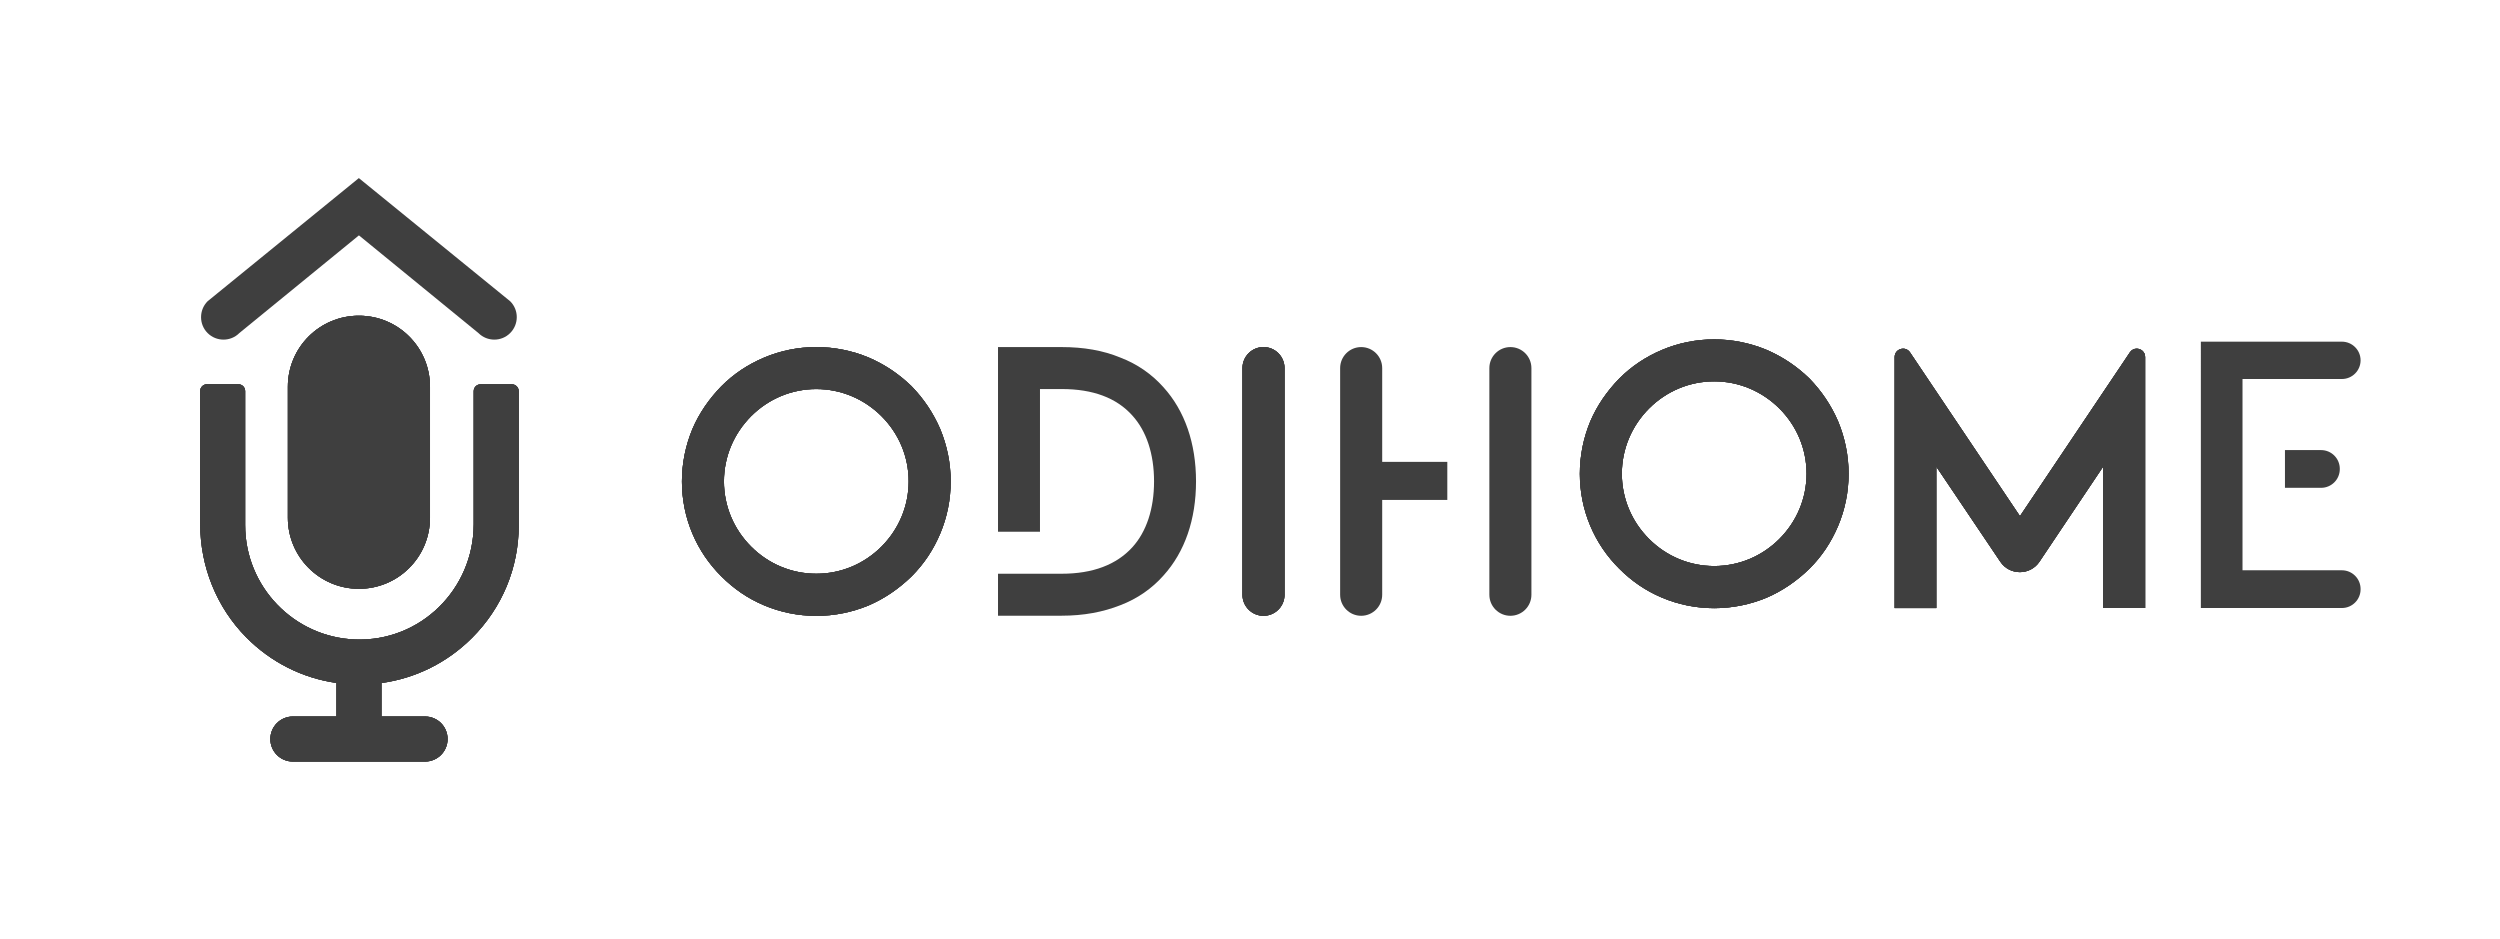 <?xml version="1.0" encoding="utf-8"?>
<!-- Generator: $$$/GeneralStr/196=Adobe Illustrator 27.6.0, SVG Export Plug-In . SVG Version: 6.00 Build 0)  -->
<svg version="1.1" id="Calque_1" xmlns="http://www.w3.org/2000/svg" xmlns:xlink="http://www.w3.org/1999/xlink" x="0px" y="0px"
	 viewBox="0 0 3186.6 1197.5" style="enable-background:new 0 0 3186.6 1197.5;" xml:space="preserve">
<style type="text/css">
	.st0{fill:#3F3F3F;}
	.st1{clip-path:url(#SVGID_00000075124070761048969650000012477534554146837920_);}
	.st2{clip-path:url(#SVGID_00000026870328307668440950000015539150770745240749_);}
	.st3{clip-path:url(#SVGID_00000026128412139707247630000000602391086972875198_);}
	.st4{clip-path:url(#SVGID_00000144310350255884417030000008792316227196575110_);}
	.st5{clip-path:url(#SVGID_00000129182796885722279050000000474880844498422181_);}
	.st6{clip-path:url(#SVGID_00000054246765356035750750000009762474824773391265_);}
</style>
<path class="st0" d="M957.4,696.7c-22.2-22.2-34.6-51.7-34.6-83.1c0-31.4,12.5-60.9,34.6-83.1c22.2-22.2,51.7-34.6,83.1-34.6
	c31.4,0,60.9,12.5,83.1,34.6c22.2,22.2,34.6,51.7,34.6,83.1c0,31.4-12.5,60.9-34.6,83.1c-22.2,22.2-51.7,34.6-83.1,34.6
	S979.5,718.9,957.4,696.7 M974,455.8c-20.8,8.8-38.8,20.8-54.5,36.5c-15.7,16.2-28.2,34.2-36.9,54.5c-8.8,21.2-13.4,43.8-13.4,66.9
	s4.6,45.7,13.4,66.5c8.8,20.8,21.2,38.8,36.9,54.5s33.7,28.2,54.5,36.9c20.8,8.8,43.4,13.4,66.5,13.4s45.7-4.6,66.9-13.4
	c20.3-8.8,38.3-21.2,54.5-36.9c15.7-15.7,27.7-33.7,36.5-54.5s13.4-43.4,13.4-66.5s-4.6-45.7-13.4-66.9
	c-8.8-20.3-20.8-38.3-36.5-54.5c-16.2-15.7-34.2-27.7-54.5-36.5c-21.2-8.8-43.8-13.4-66.9-13.4S994.8,447,974,455.8"/>
<g>
	<g>
		<path id="SVGID_1_" class="st0" d="M957.4,696.7c-22.2-22.2-34.6-51.7-34.6-83.1c0-31.4,12.5-60.9,34.6-83.1
			c22.2-22.2,51.7-34.6,83.1-34.6c31.4,0,60.9,12.5,83.1,34.6c22.2,22.2,34.6,51.7,34.6,83.1c0,31.4-12.5,60.9-34.6,83.1
			c-22.2,22.2-51.7,34.6-83.1,34.6S979.5,718.9,957.4,696.7 M974,455.8c-20.8,8.8-38.8,20.8-54.5,36.5
			c-15.7,16.2-28.2,34.2-36.9,54.5c-8.8,21.2-13.4,43.8-13.4,66.9s4.6,45.7,13.4,66.5c8.8,20.8,21.2,38.8,36.9,54.5
			s33.7,28.2,54.5,36.9c20.8,8.8,43.4,13.4,66.5,13.4s45.7-4.6,66.9-13.4c20.3-8.8,38.3-21.2,54.5-36.9
			c15.7-15.7,27.7-33.7,36.5-54.5s13.4-43.4,13.4-66.5s-4.6-45.7-13.4-66.9c-8.8-20.3-20.8-38.3-36.5-54.5
			c-16.2-15.7-34.2-27.7-54.5-36.5c-21.2-8.8-43.8-13.4-66.9-13.4S994.8,447,974,455.8"/>
	</g>
	<g>
		<defs>
			<path id="SVGID_00000050643843356762220730000009588822808690727571_" d="M957.4,696.7c-22.2-22.2-34.6-51.7-34.6-83.1
				c0-31.4,12.5-60.9,34.6-83.1c22.2-22.2,51.7-34.6,83.1-34.6c31.4,0,60.9,12.5,83.1,34.6c22.2,22.2,34.6,51.7,34.6,83.1
				c0,31.4-12.5,60.9-34.6,83.1c-22.2,22.2-51.7,34.6-83.1,34.6S979.5,718.9,957.4,696.7 M974,455.8c-20.8,8.8-38.8,20.8-54.5,36.5
				c-15.7,16.2-28.2,34.2-36.9,54.5c-8.8,21.2-13.4,43.8-13.4,66.9s4.6,45.7,13.4,66.5c8.8,20.8,21.2,38.8,36.9,54.5
				s33.7,28.2,54.5,36.9c20.8,8.8,43.4,13.4,66.5,13.4s45.7-4.6,66.9-13.4c20.3-8.8,38.3-21.2,54.5-36.9
				c15.7-15.7,27.7-33.7,36.5-54.5s13.4-43.4,13.4-66.5s-4.6-45.7-13.4-66.9c-8.8-20.3-20.8-38.3-36.5-54.5
				c-16.2-15.7-34.2-27.7-54.5-36.5c-21.2-8.8-43.8-13.4-66.9-13.4S994.8,447,974,455.8"/>
		</defs>
		<use xlink:href="#SVGID_00000050643843356762220730000009588822808690727571_"  style="overflow:visible;fill:#3F3F3F;"/>
		<clipPath id="SVGID_00000060006503245133285070000004177087481149658514_">
			<use xlink:href="#SVGID_00000050643843356762220730000009588822808690727571_"  style="overflow:visible;"/>
		</clipPath>
		<g style="clip-path:url(#SVGID_00000060006503245133285070000004177087481149658514_);">
			
				<rect x="806.5" y="379.8" transform="matrix(0.5 -0.866 0.866 0.5 -11.27 1207.841)" class="st0" width="467.8" height="467.8"/>
		</g>
	</g>
</g>
<path class="st0" d="M1583.7,469.2v288.9c0,14.8,12,26.8,26.8,26.8s26.8-12,26.8-26.8V469.2c0-14.8-12-26.8-26.8-26.8
	S1583.7,454.4,1583.7,469.2"/>
<g>
	<g>
		<path id="SVGID_00000176027534815051707470000012675620688793745051_" class="st0" d="M1583.7,469.2v288.9
			c0,14.8,12,26.8,26.8,26.8s26.8-12,26.8-26.8V469.2c0-14.8-12-26.8-26.8-26.8S1583.7,454.4,1583.7,469.2"/>
	</g>
	<g>
		<defs>
			<path id="SVGID_00000167380917096808553360000011069553304133024656_" d="M1583.7,469.2v288.9c0,14.8,12,26.8,26.8,26.8
				s26.8-12,26.8-26.8V469.2c0-14.8-12-26.8-26.8-26.8S1583.7,454.4,1583.7,469.2"/>
		</defs>
		<use xlink:href="#SVGID_00000167380917096808553360000011069553304133024656_"  style="overflow:visible;fill:#3F3F3F;"/>
		<clipPath id="SVGID_00000161621795611537389550000001887435705460114057_">
			<use xlink:href="#SVGID_00000167380917096808553360000011069553304133024656_"  style="overflow:visible;"/>
		</clipPath>
		<g style="clip-path:url(#SVGID_00000161621795611537389550000001887435705460114057_);">
			
				<rect x="1448.8" y="504.8" transform="matrix(0.5 -0.866 0.866 0.5 273.773 1701.451)" class="st0" width="323.3" height="217.6"/>
		</g>
	</g>
</g>
<path class="st0" d="M2101.9,686.9c-22.2-22.2-34.6-51.7-34.6-83.1s12.5-60.9,34.6-83.1c22.2-22.2,51.7-34.6,83.1-34.6
	c31.4,0,60.9,12.5,83.1,34.6c22.2,22.2,34.6,51.7,34.6,83.1s-12.5,60.9-34.6,83.1c-22.2,22.2-51.7,34.6-83.1,34.6
	C2153.6,721.5,2124,709.1,2101.9,686.9 M2118.5,446c-20.8,8.8-38.8,20.8-54.5,36.5c-15.7,16.2-28.2,34.2-36.9,54.5
	c-8.8,21.2-13.4,43.8-13.4,66.9s4.6,45.7,13.4,66.5s21.2,38.8,36.9,54.5s33.7,28.2,54.5,36.9c20.8,8.8,43.4,13.4,66.5,13.4
	s45.7-4.6,66.9-13.4c20.3-8.8,38.3-21.2,54.5-36.9c15.7-15.7,27.7-33.7,36.5-54.5s13.4-43.4,13.4-66.5s-4.6-45.7-13.4-66.9
	c-8.8-20.3-20.8-38.3-36.5-54.5c-16.2-15.7-34.2-27.7-54.5-36.5c-21.2-8.8-43.8-13.4-66.9-13.4S2139.3,437.2,2118.5,446"/>
<g>
	<g>
		<path id="SVGID_00000005238121297850602010000001607426351807886518_" class="st0" d="M2101.9,686.9
			c-22.2-22.2-34.6-51.7-34.6-83.1s12.5-60.9,34.6-83.1c22.2-22.2,51.7-34.6,83.1-34.6c31.4,0,60.9,12.5,83.1,34.6
			c22.2,22.2,34.6,51.7,34.6,83.1s-12.5,60.9-34.6,83.1c-22.2,22.2-51.7,34.6-83.1,34.6C2153.6,721.5,2124,709.1,2101.9,686.9
			 M2118.5,446c-20.8,8.8-38.8,20.8-54.5,36.5c-15.7,16.2-28.2,34.2-36.9,54.5c-8.8,21.2-13.4,43.8-13.4,66.9s4.6,45.7,13.4,66.5
			s21.2,38.8,36.9,54.5s33.7,28.2,54.5,36.9c20.8,8.8,43.4,13.4,66.5,13.4s45.7-4.6,66.9-13.4c20.3-8.8,38.3-21.2,54.5-36.9
			c15.7-15.7,27.7-33.7,36.5-54.5s13.4-43.4,13.4-66.5s-4.6-45.7-13.4-66.9c-8.8-20.3-20.8-38.3-36.5-54.5
			c-16.2-15.7-34.2-27.7-54.5-36.5c-21.2-8.8-43.8-13.4-66.9-13.4S2139.3,437.2,2118.5,446"/>
	</g>
	<g>
		<defs>
			<path id="SVGID_00000152976774328717764090000002175996241475814584_" d="M2101.9,686.9c-22.2-22.2-34.6-51.7-34.6-83.1
				s12.5-60.9,34.6-83.1c22.2-22.2,51.7-34.6,83.1-34.6c31.4,0,60.9,12.5,83.1,34.6c22.2,22.2,34.6,51.7,34.6,83.1
				s-12.5,60.9-34.6,83.1c-22.2,22.2-51.7,34.6-83.1,34.6C2153.6,721.5,2124,709.1,2101.9,686.9 M2118.5,446
				c-20.8,8.8-38.8,20.8-54.5,36.5c-15.7,16.2-28.2,34.2-36.9,54.5c-8.8,21.2-13.4,43.8-13.4,66.9s4.6,45.7,13.4,66.5
				s21.2,38.8,36.9,54.5s33.7,28.2,54.5,36.9c20.8,8.8,43.4,13.4,66.5,13.4s45.7-4.6,66.9-13.4c20.3-8.8,38.3-21.2,54.5-36.9
				c15.7-15.7,27.7-33.7,36.5-54.5s13.4-43.4,13.4-66.5s-4.6-45.7-13.4-66.9c-8.8-20.3-20.8-38.3-36.5-54.5
				c-16.2-15.7-34.2-27.7-54.5-36.5c-21.2-8.8-43.8-13.4-66.9-13.4S2139.3,437.2,2118.5,446"/>
		</defs>
		<use xlink:href="#SVGID_00000152976774328717764090000002175996241475814584_"  style="overflow:visible;fill:#3F3F3F;"/>
		<clipPath id="SVGID_00000156560761161277807800000012653005721824358078_">
			<use xlink:href="#SVGID_00000152976774328717764090000002175996241475814584_"  style="overflow:visible;"/>
		</clipPath>
		<g style="clip-path:url(#SVGID_00000156560761161277807800000012653005721824358078_);">
			
				<rect x="1951.1" y="370" transform="matrix(0.5 -0.866 0.866 0.5 569.493 2194.13)" class="st0" width="467.8" height="467.8"/>
		</g>
	</g>
</g>
<path class="st0" d="M612.5,489.9c-4.8,0-8.7,3.9-8.7,8.7V668c0,83.2-68.1,150.3-151.2,147.1c-77.8-2.9-140.1-67.1-140.1-145.6v-171
	c0-4.8-3.9-8.7-8.7-8.7h-40c-4.7,0-8.6,3.8-8.6,8.5V668c0,53.9,20.7,105.9,58.5,144.2c31.5,31.9,71.6,52.1,115.2,58.3v42.8h-55.6
	c-15.8,0-28.7,12.8-28.7,28.7s12.8,28.7,28.7,28.7h168.5c15.8,0,28.7-12.8,28.7-28.7s-12.8-28.7-28.7-28.7h-55.6v-42.7
	c43.5-6,83.8-25.9,115.5-57.6c38.4-38.4,59.5-89.3,59.5-143.5V498.6l-0.1-0.2c0-4.7-3.9-8.5-8.6-8.5H612.5L612.5,489.9z"/>
<g>
	<g>
		<path id="SVGID_00000153702762421761845940000013963993386535904153_" class="st0" d="M612.5,489.9c-4.8,0-8.7,3.9-8.7,8.7V668
			c0,83.2-68.1,150.3-151.2,147.1c-77.8-2.9-140.1-67.1-140.1-145.6v-171c0-4.8-3.9-8.7-8.7-8.7h-40c-4.7,0-8.6,3.8-8.6,8.5V668
			c0,53.9,20.7,105.9,58.5,144.2c31.5,31.9,71.6,52.1,115.2,58.3v42.8h-55.6c-15.8,0-28.7,12.8-28.7,28.7s12.8,28.7,28.7,28.7h168.5
			c15.8,0,28.7-12.8,28.7-28.7s-12.8-28.7-28.7-28.7h-55.6v-42.7c43.5-6,83.8-25.9,115.5-57.6c38.4-38.4,59.5-89.3,59.5-143.5V498.6
			l-0.1-0.2c0-4.7-3.9-8.5-8.6-8.5H612.5L612.5,489.9z"/>
	</g>
	<g>
		<defs>
			<path id="SVGID_00000006677136298603533110000016171827110642661037_" d="M612.5,489.9c-4.8,0-8.7,3.9-8.7,8.7V668
				c0,83.2-68.1,150.3-151.2,147.1c-77.8-2.9-140.1-67.1-140.1-145.6v-171c0-4.8-3.9-8.7-8.7-8.7h-40c-4.7,0-8.6,3.8-8.6,8.5V668
				c0,53.9,20.7,105.9,58.5,144.2c31.5,31.9,71.6,52.1,115.2,58.3v42.8h-55.6c-15.8,0-28.7,12.8-28.7,28.7s12.8,28.7,28.7,28.7
				h168.5c15.8,0,28.7-12.8,28.7-28.7s-12.8-28.7-28.7-28.7h-55.6v-42.7c43.5-6,83.8-25.9,115.5-57.6
				c38.4-38.4,59.5-89.3,59.5-143.5V498.6l-0.1-0.2c0-4.7-3.9-8.5-8.6-8.5H612.5L612.5,489.9z"/>
		</defs>
		<use xlink:href="#SVGID_00000006677136298603533110000016171827110642661037_"  style="overflow:visible;fill:#3F3F3F;"/>
		<clipPath id="SVGID_00000071538621666186770900000013148897535735955599_">
			<use xlink:href="#SVGID_00000006677136298603533110000016171827110642661037_"  style="overflow:visible;"/>
		</clipPath>
		<g style="clip-path:url(#SVGID_00000071538621666186770900000013148897535735955599_);">
			
				<rect x="148.5" y="434.3" transform="matrix(0.5 -0.866 0.866 0.5 -403.365 761.859)" class="st0" width="619.3" height="592"/>
		</g>
	</g>
</g>
<path class="st0" d="M264.6,384c-11.1,11.2-11.1,29.4,0,40.5c11.2,11.2,29.4,11.2,40.5,0L457.5,300l152.3,124.5
	c11.2,11.2,29.4,11.2,40.5,0c11.2-11.2,11.2-29.4,0-40.5L457.4,227L264.6,384z"/>
<path class="st0" d="M366.9,492.9v167c0,50,40.5,90.6,90.6,90.6s90.6-40.5,90.6-90.6v-167c0-50-40.5-90.5-90.6-90.5
	S366.9,442.9,366.9,492.9"/>
<g>
	<g>
		<path id="SVGID_00000151532408990880797520000003504846115960589242_" class="st0" d="M366.9,492.9v167c0,50,40.5,90.6,90.6,90.6
			s90.6-40.5,90.6-90.6v-167c0-50-40.5-90.5-90.6-90.5S366.9,442.9,366.9,492.9"/>
	</g>
	<g>
		<defs>
			<path id="SVGID_00000002359335066407372010000011128326708889457585_" d="M366.9,492.9v167c0,50,40.5,90.6,90.6,90.6
				s90.6-40.5,90.6-90.6v-167c0-50-40.5-90.5-90.6-90.5S366.9,442.9,366.9,492.9"/>
		</defs>
		<use xlink:href="#SVGID_00000002359335066407372010000011128326708889457585_"  style="overflow:visible;fill:#3F3F3F;"/>
		<clipPath id="SVGID_00000170266567751163572230000014450685527336542122_">
			<use xlink:href="#SVGID_00000002359335066407372010000011128326708889457585_"  style="overflow:visible;"/>
		</clipPath>
		<g style="clip-path:url(#SVGID_00000170266567751163572230000014450685527336542122_);">
			
				<rect x="261.5" y="410.9" transform="matrix(0.5 -0.866 0.866 0.5 -270.426 684.473)" class="st0" width="392.1" height="331"/>
		</g>
	</g>
</g>
<path class="st0" d="M2714.8,449.2l-140.1,208.7l-140.1-208.7c-5.9-8.8-19.6-4.6-19.6,6v319.9h53.1V594.8l81.6,121.2
	c11.9,17.7,38,17.7,49.9-0.1l81.2-121.2V775h53.5V455.1c0-6.6-5.4-10.7-10.8-10.7C2720.3,444.4,2717,445.9,2714.8,449.2"/>
<g>
	<g>
		<path id="SVGID_00000150096103310236245730000009737399003526287784_" class="st0" d="M2714.8,449.2l-140.1,208.7l-140.1-208.7
			c-5.9-8.8-19.6-4.6-19.6,6v319.9h53.1V594.8l81.6,121.2c11.9,17.7,38,17.7,49.9-0.1l81.2-121.2V775h53.5V455.1
			c0-6.6-5.4-10.7-10.8-10.7C2720.3,444.4,2717,445.9,2714.8,449.2"/>
	</g>
	<g>
		<defs>
			<path id="SVGID_00000068654845849821811520000000422956610702705590_" d="M2714.8,449.2l-140.1,208.7l-140.1-208.7
				c-5.9-8.8-19.6-4.6-19.6,6v319.9h53.1V594.8l81.6,121.2c11.9,17.7,38,17.7,49.9-0.1l81.2-121.2V775h53.5V455.1
				c0-6.6-5.4-10.7-10.8-10.7C2720.3,444.4,2717,445.9,2714.8,449.2"/>
		</defs>
		<use xlink:href="#SVGID_00000068654845849821811520000000422956610702705590_"  style="overflow:visible;fill:#3F3F3F;"/>
		<clipPath id="SVGID_00000072994756765416689880000010753598274124245888_">
			<use xlink:href="#SVGID_00000068654845849821811520000000422956610702705590_"  style="overflow:visible;"/>
		</clipPath>
		<g style="clip-path:url(#SVGID_00000072994756765416689880000010753598274124245888_);">
			
				<rect x="2350" y="385.8" transform="matrix(0.5 -0.866 0.866 0.5 760.985 2533.654)" class="st0" width="449.5" height="443.9"/>
		</g>
	</g>
</g>
<path class="st0" d="M1272.1,731.3v53.5h81.2c27.7,0,52.6-4.6,74.8-13.4c21.7-8.3,40.2-21.2,54.9-37.8c27.2-30,41.5-71.5,41.5-120
	s-14.3-90-41.5-120c-14.8-16.6-33.2-29.5-54.9-37.8c-22.2-9.2-47.1-13.4-74.8-13.4h-81.2v235.4h53.3c0,0,0.2,0,0.2,0.1v-182h27.7
	c39.7,0,69.7,11.1,90,33.7c18,19.8,27.7,48.9,27.7,84s-9.7,64.2-27.7,84c-20.3,22.2-50.3,33.7-90,33.7"/>
<path class="st0" d="M1761.8,588.7V469.2c0-14.8-12-26.8-26.8-26.8s-26.8,12-26.8,26.8v288.9c0,14.8,12,26.8,26.8,26.8
	s26.8-12,26.8-26.8V637.2h83v-48.5H1761.8z"/>
<path class="st0" d="M1898.4,758.1c0,14.8,12,26.8,26.8,26.8l0,0c14.8,0,26.8-12,26.8-26.8V469.2c0-14.8-12-26.8-26.8-26.8l0,0
	c-14.8,0-26.8,12-26.8,26.8"/>
<path class="st0" d="M2958.6,621.8c13.1,0,23.8-10.7,23.8-23.8v-0.5c0-13.1-10.7-23.8-23.8-23.8h-46.1v48.1H2958.6z"/>
<path class="st0" d="M2858.4,483.1h126.7c13.1,0,23.8-10.7,23.8-23.8s-10.7-23.8-23.8-23.8h-179.8V775h179.8
	c13.1,0,23.8-10.7,23.8-23.8v-0.5c0-13.1-10.7-23.8-23.8-23.8h-126.7"/>
</svg>
